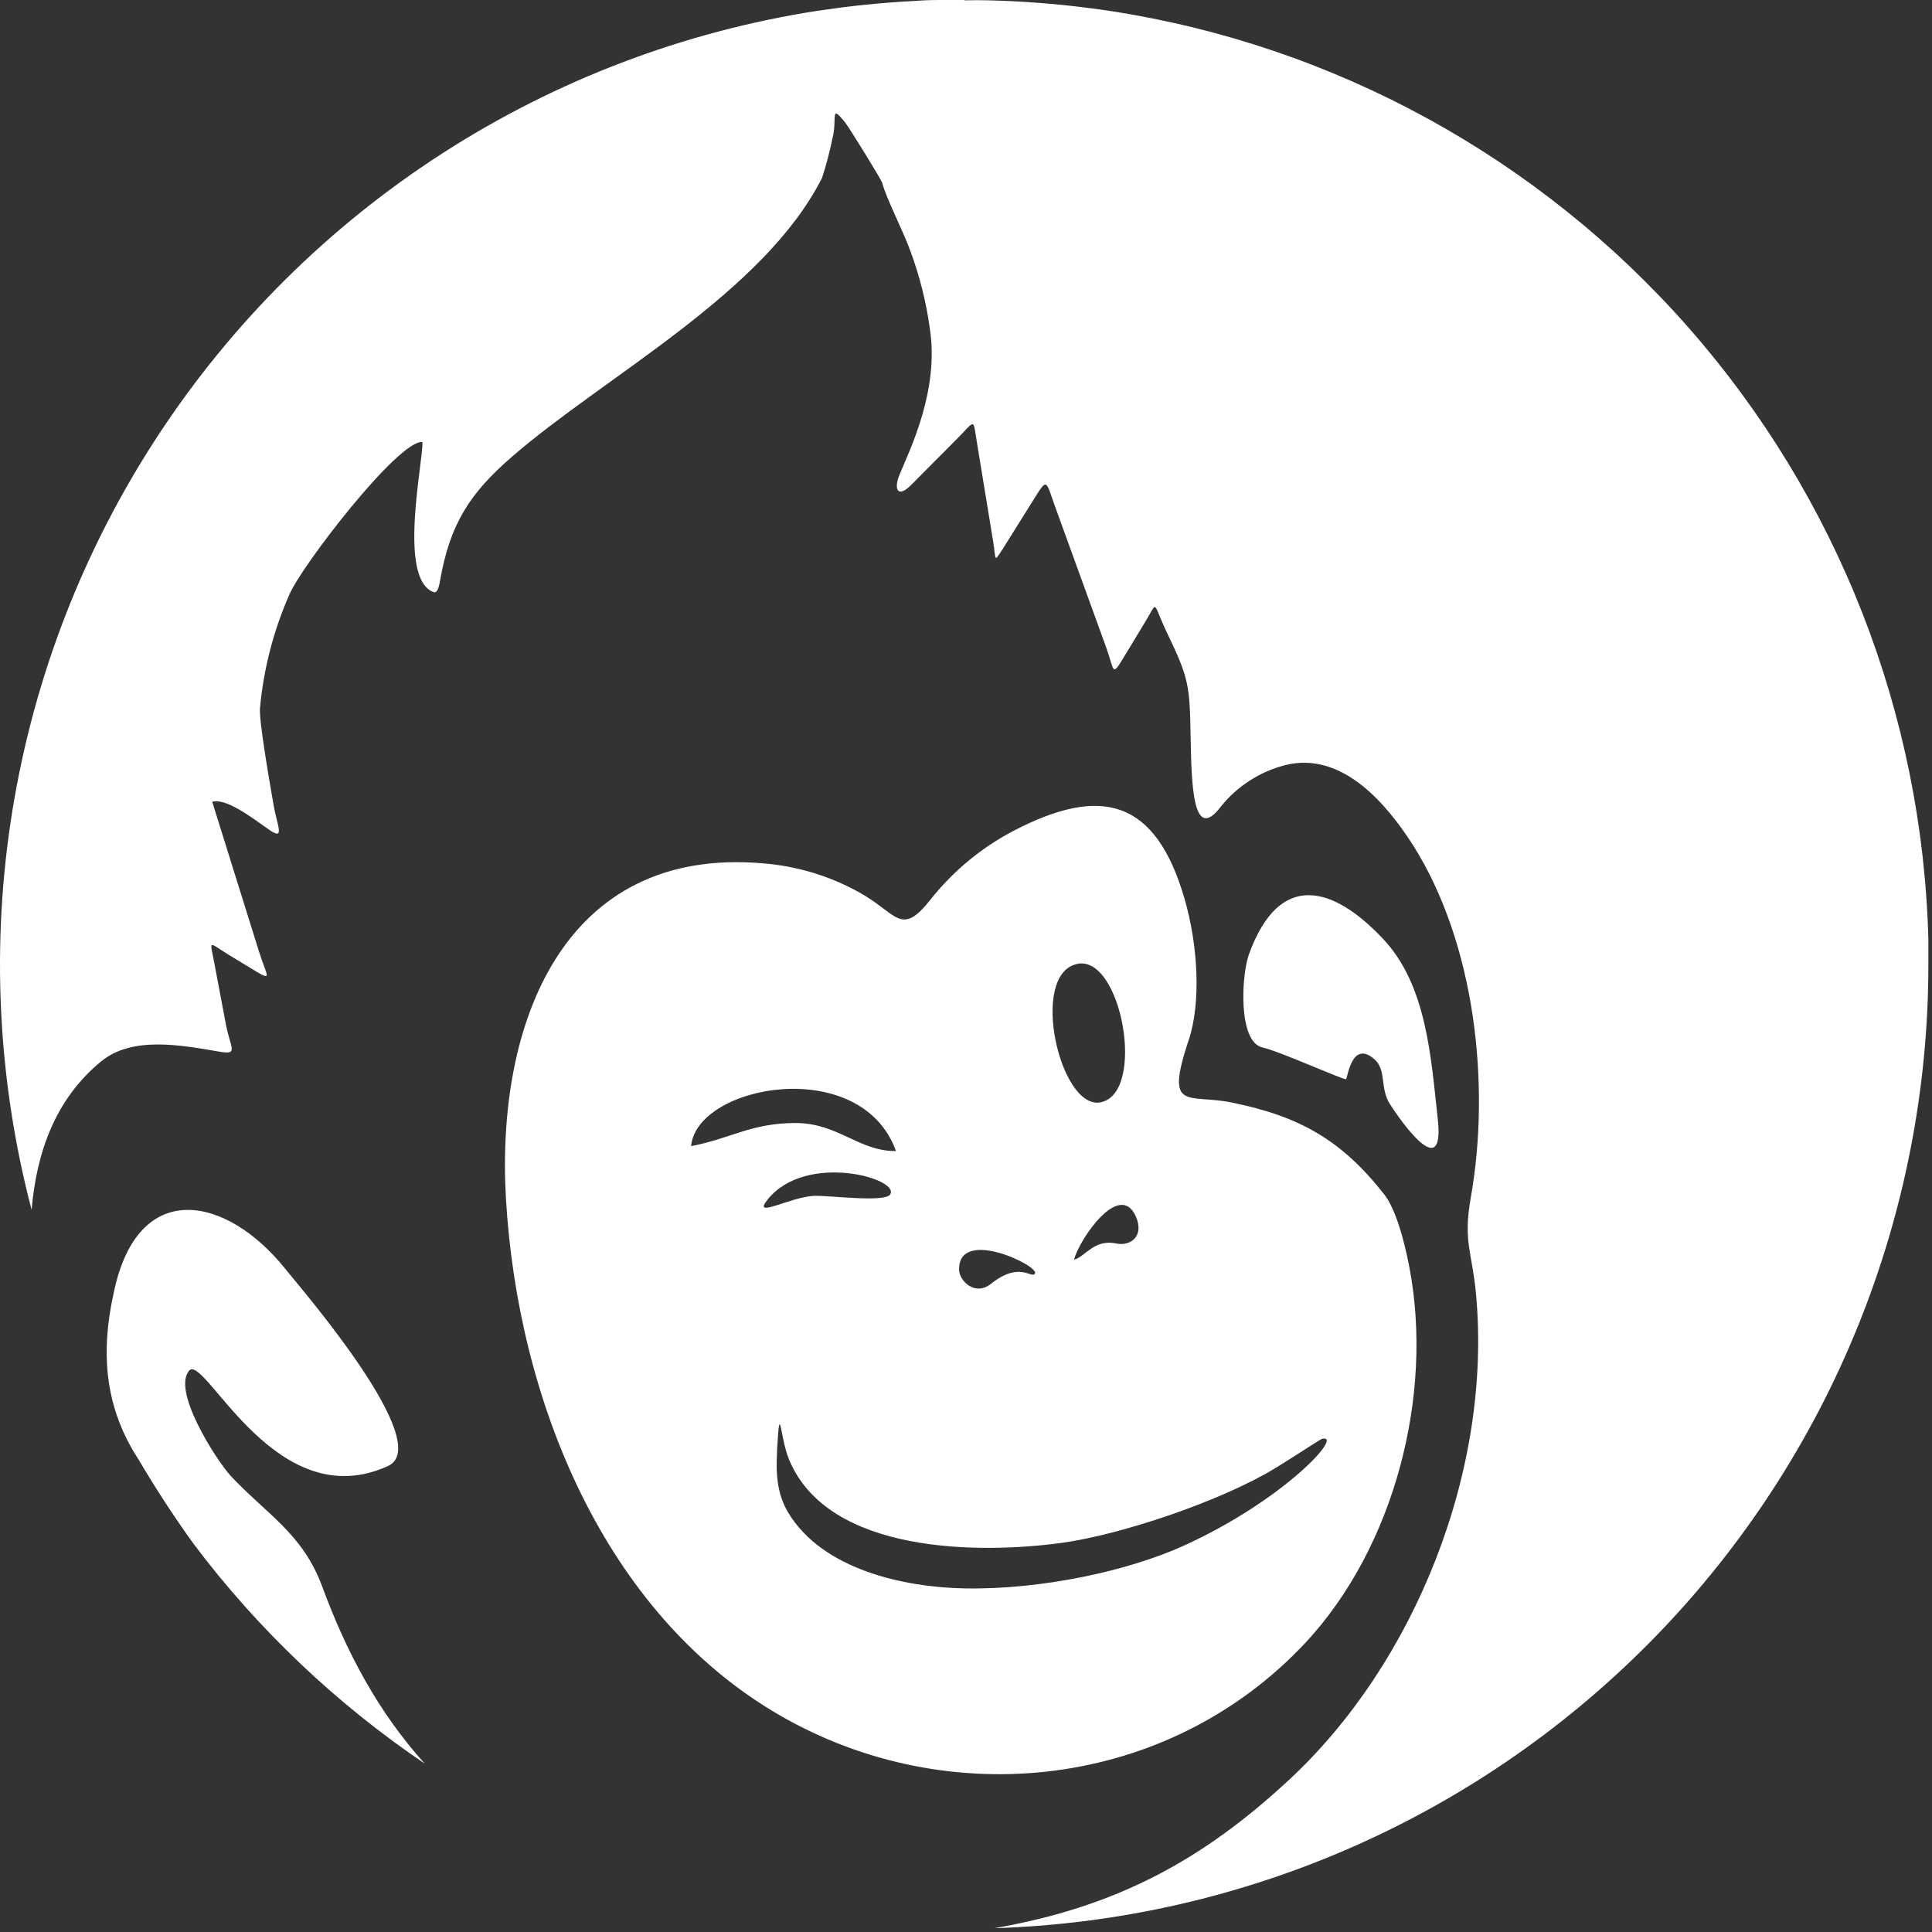 <svg width="284" height="284" viewBox="0 0 284 284" fill="none" xmlns="http://www.w3.org/2000/svg">
<rect x="0" y="0" width="284" height="284" fill="#333333" stroke="none"/>
<path fill-rule="evenodd" clip-rule="evenodd" d="M28.467 226.96C25.587 222.96 22.89 218.827 20.377 214.56C19.733 213.574 19.145 212.552 18.617 211.5C15.777 205.81 14.697 199.01 16.727 190C20.267 173 33.337 175.78 41.927 186.51C44.277 189.44 64.087 212.33 57.017 215.51C40.707 222.93 30.437 199.7 27.917 201.37C25.047 204.18 31.817 214.67 33.917 216.96C39.247 222.64 44.497 225.44 47.377 233.25C50.917 242.85 55.587 251.67 62.437 259.25C49.41 250.434 37.931 239.524 28.467 226.96Z" fill="white"/>
<path fill-rule="evenodd" clip-rule="evenodd" d="M197.847 158.63C197.467 158.77 188.107 154.53 185.597 153.98C181.947 153.18 182.487 143.29 183.597 140.27C188.087 127.88 196.017 130.27 203.297 138C209.747 144.84 210.347 155.47 211.347 164.47C212.427 174.16 205.797 164.63 204.297 162.27C202.797 159.91 203.867 157.27 201.997 155.67C198.687 152.83 198.107 158.44 197.857 158.67L197.847 158.63ZM141.747 0C140.527 0 139.307 0 138.087 0C136.867 0 135.653 0.047 134.447 0.14C133.24 0.2 132.037 0.277 130.837 0.37C129.637 0.463 128.44 0.57 127.247 0.69C126.053 0.81 124.867 0.947 123.687 1.1C122.507 1.253 121.33 1.417 120.157 1.59C100.528 4.635 81.758 11.766 65.059 22.523C48.361 33.28 34.107 47.422 23.219 64.036C12.331 80.649 5.052 99.363 1.853 118.967C-1.346 138.57 -0.395 158.627 4.647 177.84C5.367 169.46 8.087 161.57 14.897 156C19.537 152.21 26.897 153.69 32.227 154.59C35.107 155.08 33.917 154.18 33.227 150.7L31.507 141.58C30.837 138.04 30.557 138.47 33.567 140.32L36.857 142.32C40.327 144.45 39.247 143.65 38.067 139.86L31.197 117.86C33.197 117.27 36.937 120.12 39.407 121.86C42.017 123.74 40.747 121.43 40.217 118.35C39.377 113.49 38.067 105.83 38.217 104.08C38.751 98.298 40.22 92.641 42.567 87.33C44.417 83.06 58.567 64.67 62.097 64.97C62.247 67.71 58.397 85.18 63.767 87.05C64.127 87.18 64.447 86.75 64.667 85.48C66.117 77.01 69.087 72.48 75.267 67.13C88.957 55.26 112.267 43.13 120.847 26.13C121.465 24.22 121.976 22.277 122.377 20.31C123.117 17.5 121.927 15.13 124.237 18.01C124.817 18.73 129.547 26.37 129.687 26.9C130.297 29.22 132.817 34.05 133.847 36.96C135.196 40.61 136.145 44.395 136.677 48.25C138.097 57.36 133.787 66 132.237 69.76C131.347 71.91 131.937 73.3 133.947 71.28L140.647 64.54C143.487 61.69 142.977 61.33 143.647 65.3L146.007 79.69C146.437 82.31 146.007 82.85 147.477 80.57L151.697 73.83C154.047 70.07 153.637 70.46 155.147 74.61L162.607 95.17C163.867 98.66 163.377 99.6 165.227 96.56L168.417 91.29C170.287 88.2 169.327 88.43 171.647 93.23C174.797 99.74 174.887 100.94 175.017 108.23C175.147 115.52 175.357 123.98 179.477 118.55C181.878 115.567 185.178 113.438 188.887 112.48C197.307 110.34 203.887 118.25 207.717 124.25C216.827 138.65 219.147 159.4 216.197 176.08C215.057 182.54 216.387 184.03 216.957 190.08C219.417 216.08 207.957 244.48 189.527 261.6C176.767 273.45 164.127 280.31 146.177 283.44C182.977 282.282 217.883 266.85 243.507 240.41C269.131 213.971 283.462 178.599 283.467 141.78C283.467 140.567 283.467 139.357 283.467 138.15C282.613 104.931 270.121 73.066 248.171 48.117C226.221 23.168 196.207 6.718 163.367 1.64C162.193 1.46 161.017 1.297 159.837 1.15C158.657 0.997 157.47 0.86 156.277 0.74C155.083 0.62 153.887 0.513 152.687 0.42C151.487 0.327 150.283 0.25 149.077 0.19C147.87 0.13 146.657 0.083 145.437 0.05C144.217 0.017 142.997 0.017 141.777 0.05L141.747 0ZM174.747 152.86C176.557 147.4 176.127 139.02 174.127 132.12C169.857 117.42 161.837 115.45 149.007 122.12C144.312 124.574 140.181 127.98 136.877 132.12C132.347 137.9 131.957 134.23 126.097 131.06C121.827 128.727 117.116 127.317 112.267 126.92C82.597 124.28 72.867 150.76 74.377 176.26C76.117 205.76 88.747 237.16 114.577 252.12C139.497 266.55 171.797 263 191.947 241.43C204.947 227.43 210.767 205.14 207.177 186.29C206.287 181.64 205.007 177.52 203.477 175.57C197.157 167.51 190.917 164.06 181.017 162.06C174.527 160.75 171.197 163.54 174.757 152.8L174.747 152.86ZM114.217 213.29C114.677 205.5 114.607 211.17 115.977 214.52C121.727 228.52 144.227 228.43 156.127 226.79C164.817 225.59 179.477 220.68 187.507 215.79C190.907 213.7 194.057 211.57 194.367 211.5C197.627 210.78 188.647 220.6 173.907 227.26C165.907 230.87 153.257 233.7 141.777 233.49C132.977 233.33 120.917 230.76 115.867 222.35C114.387 219.88 113.997 217.12 114.227 213.35L114.217 213.29ZM158.317 141.7C164.897 140.25 168.567 160.87 161.707 162.05C155.787 163.05 151.257 143.25 158.317 141.7ZM101.587 168.48C102.427 159.41 126.587 154.99 131.707 169.2C126.297 169.27 123.227 165.11 117.007 165.08C110.407 165.08 107.527 167.34 101.587 168.48ZM130.867 175.57C130.077 176.83 121.537 175.67 119.627 175.79C115.937 176.01 110.467 179.26 112.857 176.31C118.507 169.31 132.327 173.25 130.857 175.57H130.867ZM140.987 186.66C140.857 180.35 152.767 186.05 152.137 187.2C151.647 188.08 149.967 185.3 145.687 188.71C143.257 190.64 141.017 188.18 140.987 186.71V186.66ZM157.887 185.16C158.597 182.27 164.557 173.47 166.957 178.79C168.287 181.79 166.087 183.23 164.087 182.79C160.837 182.11 159.547 184.7 157.927 185.16H157.887Z" fill="white"/>
</svg>
